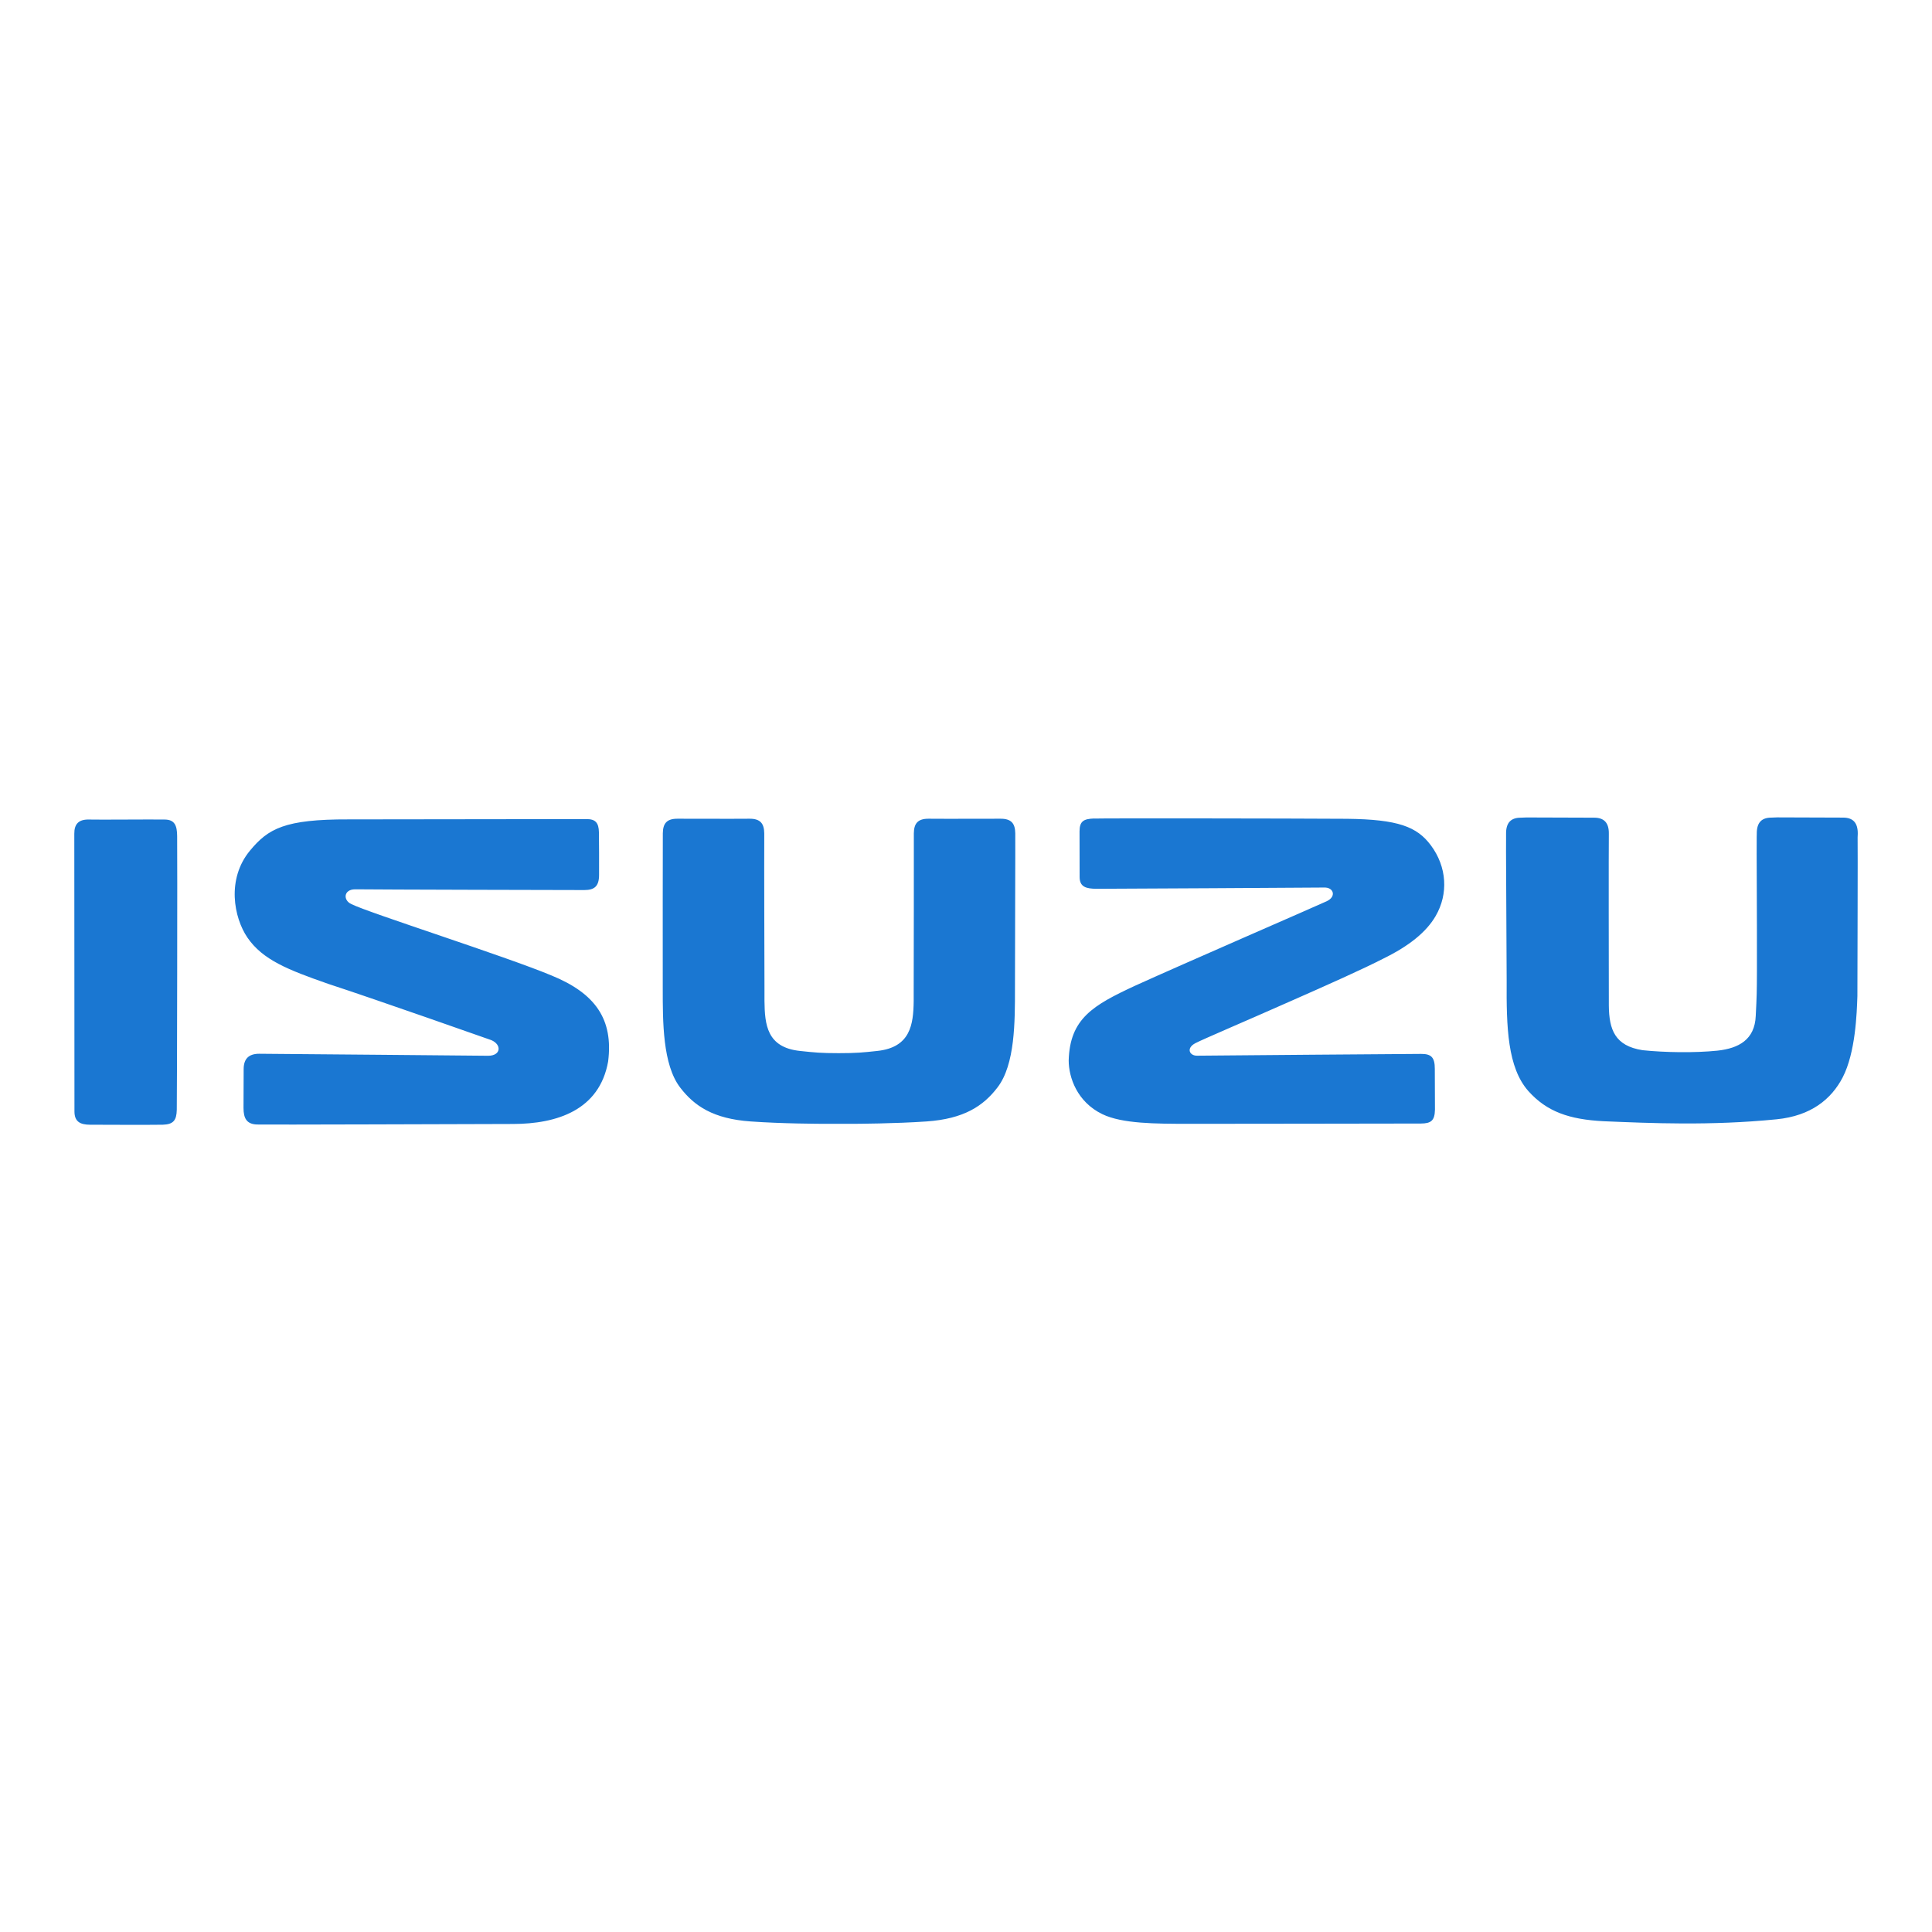 <svg width="26" height="26" viewBox="0 0 26 26" fill="none" xmlns="http://www.w3.org/2000/svg">
<path d="M11.449 15.124C11.534 15.124 12.051 15.121 12.469 15.092C12.974 15.057 13.234 14.883 13.424 14.634C13.661 14.326 13.659 13.749 13.659 13.3C13.659 12.798 13.665 11.344 13.663 11.214C13.661 11.085 13.613 11.017 13.464 11.018C13.316 11.019 12.897 11.018 12.754 11.019L12.498 11.018C12.349 11.017 12.3 11.084 12.298 11.214V11.354C12.3 11.508 12.296 12.975 12.296 13.318V13.471C12.292 13.787 12.253 14.095 11.807 14.143C11.614 14.164 11.526 14.173 11.287 14.173C11.049 14.173 10.96 14.164 10.765 14.143C10.319 14.096 10.292 13.787 10.288 13.471V13.318C10.287 12.975 10.283 11.508 10.285 11.354V11.214C10.283 11.084 10.234 11.017 10.086 11.018L9.829 11.019C9.686 11.018 9.267 11.019 9.119 11.018C8.97 11.017 8.922 11.084 8.92 11.214C8.918 11.345 8.919 12.798 8.919 13.3C8.919 13.749 8.917 14.327 9.153 14.635C9.343 14.884 9.6 15.057 10.103 15.092C10.521 15.122 11.022 15.124 11.134 15.124L11.449 15.124ZM2.379 14.935C2.376 15.076 2.334 15.132 2.19 15.136C2.046 15.139 1.338 15.137 1.209 15.136C1.081 15.135 1.002 15.096 1.002 14.958C1.002 14.82 1.001 11.351 1 11.219C0.999 11.087 1.061 11.026 1.197 11.029C1.332 11.033 2.027 11.026 2.211 11.029C2.351 11.028 2.383 11.109 2.384 11.253C2.388 11.447 2.383 14.795 2.379 14.936L2.379 14.935ZM21.651 13.532C21.654 13.857 21.733 14.075 22.105 14.133C22.402 14.164 22.805 14.171 23.114 14.139C23.397 14.108 23.615 13.993 23.628 13.671C23.642 13.4 23.643 13.353 23.644 13.067C23.646 12.372 23.638 11.363 23.641 11.264L23.642 11.222C23.64 11.068 23.709 11.003 23.839 11.003L23.917 11C24.065 11.001 24.66 11.003 24.803 11.003C24.933 11.003 25.003 11.068 25.001 11.222L24.999 11.27C25.002 11.415 24.997 12.952 24.996 13.405C24.988 13.633 24.972 14.164 24.797 14.501C24.645 14.792 24.372 15.017 23.909 15.063C23.018 15.152 22.206 15.115 21.58 15.089C21.116 15.065 20.816 14.96 20.568 14.683C20.287 14.366 20.272 13.823 20.276 13.2C20.27 11.827 20.266 11.431 20.268 11.3V11.222C20.266 11.069 20.336 11.004 20.466 11.004L20.543 11.001C20.692 11.002 21.309 11.004 21.454 11.004C21.583 11.004 21.654 11.069 21.651 11.222C21.648 11.376 21.65 13.136 21.651 13.524L21.651 13.532ZM14.723 11.016C14.862 11.011 17.349 11.014 18.127 11.019C18.815 11.027 19.069 11.125 19.256 11.376C19.472 11.666 19.494 12.029 19.32 12.328C19.195 12.543 18.964 12.73 18.617 12.9C18.341 13.042 17.859 13.257 17.387 13.465C16.756 13.745 16.185 13.987 16.088 14.038C15.958 14.106 16.008 14.209 16.111 14.207C16.38 14.204 18.985 14.183 19.125 14.183C19.264 14.182 19.309 14.233 19.309 14.383C19.309 14.541 19.311 14.81 19.311 14.932C19.308 15.079 19.261 15.119 19.123 15.12C18.964 15.122 16.19 15.123 15.992 15.124C15.554 15.123 15.102 15.124 14.833 14.993C14.496 14.829 14.382 14.501 14.382 14.27C14.398 13.708 14.71 13.528 15.272 13.267C15.898 12.982 17.743 12.181 17.853 12.129C17.989 12.066 17.947 11.94 17.821 11.944C17.724 11.946 14.897 11.961 14.757 11.961C14.617 11.96 14.529 11.937 14.529 11.801C14.529 11.666 14.528 11.328 14.528 11.189C14.528 11.05 14.584 11.02 14.724 11.015L14.723 11.016ZM7.423 13.128C6.798 12.867 4.973 12.288 4.731 12.168C4.614 12.117 4.622 11.968 4.78 11.968C5.049 11.972 7.724 11.978 7.864 11.978C8.003 11.978 8.062 11.924 8.062 11.773C8.063 11.616 8.062 11.328 8.06 11.201C8.058 11.072 8.012 11.023 7.896 11.023C7.781 11.023 4.692 11.027 4.692 11.027C3.83 11.024 3.609 11.152 3.365 11.446C3.046 11.83 3.147 12.35 3.33 12.618C3.536 12.918 3.875 13.051 4.416 13.24C5.071 13.454 6.613 13.998 6.613 13.998C6.754 14.059 6.743 14.208 6.569 14.208C6.569 14.208 3.627 14.181 3.488 14.181C3.348 14.181 3.28 14.249 3.279 14.385C3.279 14.52 3.278 14.768 3.277 14.909C3.277 15.048 3.318 15.128 3.457 15.133C3.597 15.137 6.126 15.128 6.904 15.126C7.495 15.125 8.067 14.941 8.184 14.285C8.255 13.72 8.016 13.37 7.423 13.128" fill="#1A77D2"/>
</svg>
